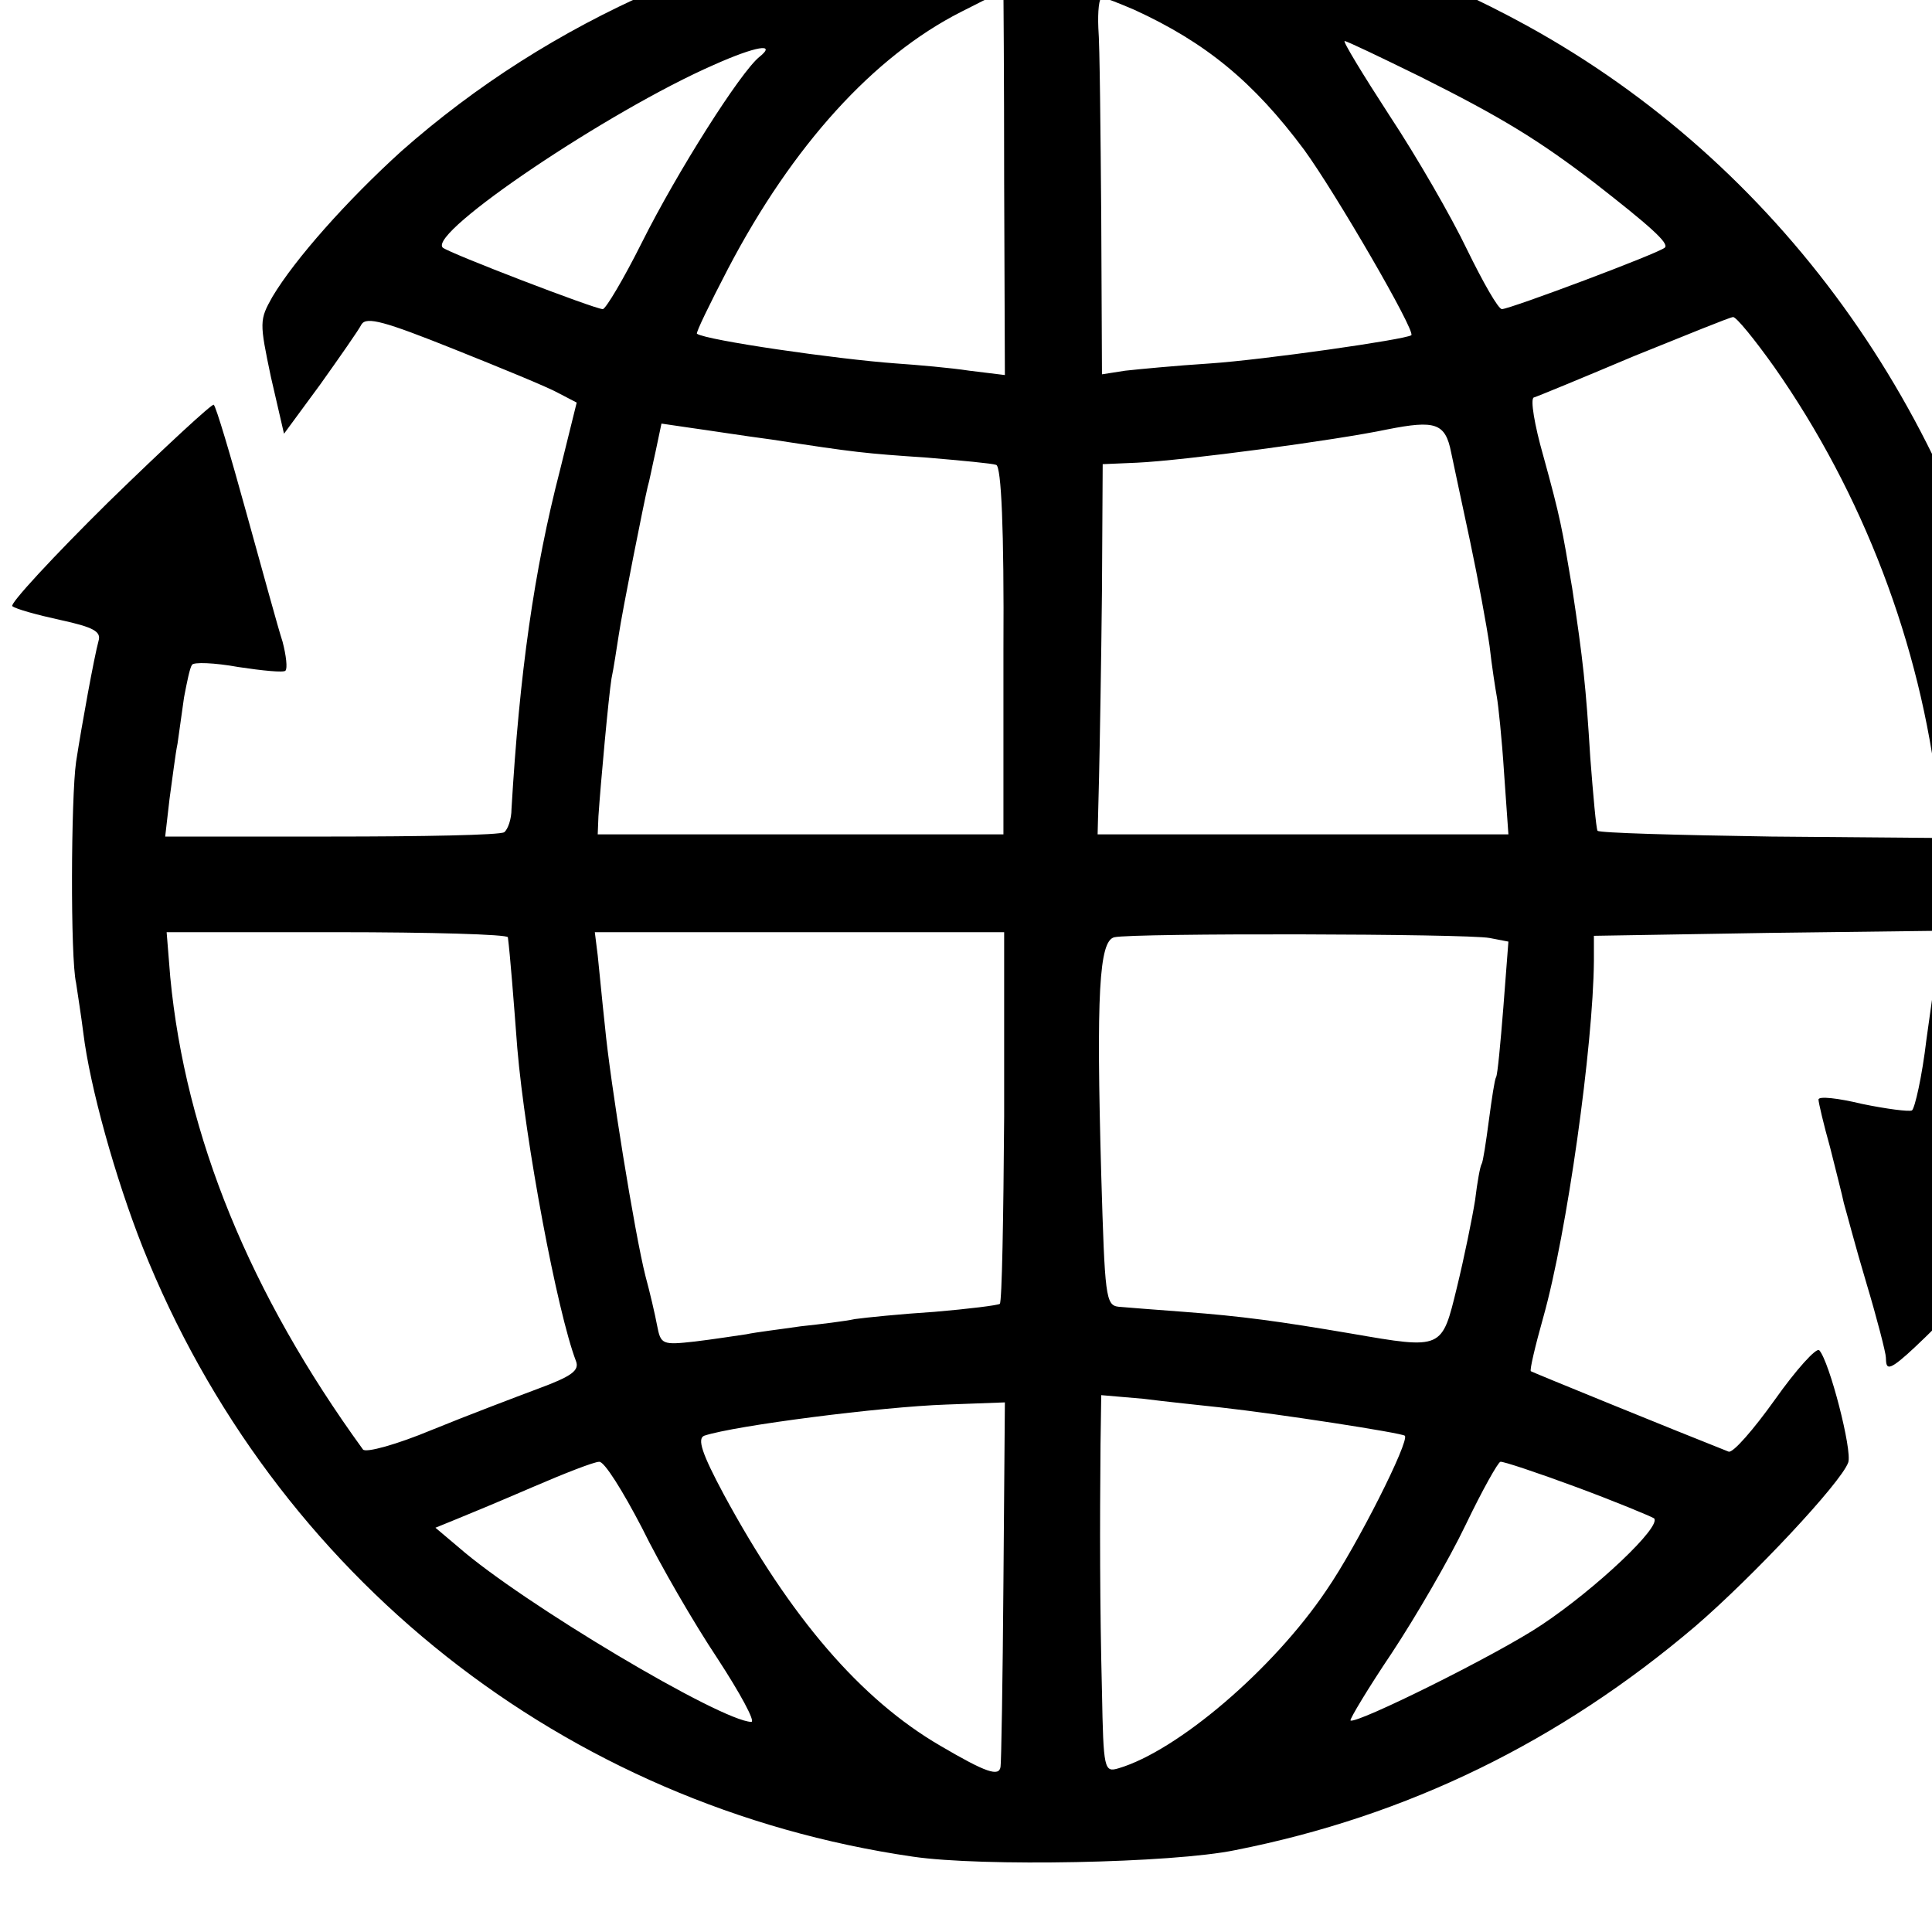 <?xml version="1.0" standalone="no"?>
<!DOCTYPE svg PUBLIC "-//W3C//DTD SVG 20010904//EN"
 "http://www.w3.org/TR/2001/REC-SVG-20010904/DTD/svg10.dtd">
<svg version="1.0" xmlns="http://www.w3.org/2000/svg"
 width="16pt" height="16pt" viewBox="0 0 16 16"
 preserveAspectRatio="xMidYMid meet">
<g transform="translate(0,16) scale(0.006,-0.006)"
fill="#000000" stroke="none">
<path d="M1315 2793 c-295 -39 -555 -153 -761 -335 -75 -68 -147 -149 -178
-201 -18 -32 -18 -35 -2 -111 l18 -78 50 68 c27 38 53 75 57 83 7 11 32 4 127
-34 65 -26 131 -53 145 -61 l25 -13 -23 -93 c-36 -139 -56 -281 -67 -468 0
-14 -5 -28 -10 -32 -6 -4 -113 -6 -239 -6 l-229 0 6 52 c4 28 8 62 11 76 2 14
6 42 9 64 4 21 8 41 11 45 2 4 31 3 64 -3 33 -5 63 -8 65 -5 3 3 1 21 -4 40
-6 18 -28 99 -50 178 -22 80 -42 147 -45 149 -2 2 -67 -58 -145 -134 -77 -76
-137 -141 -133 -144 5 -4 34 -12 66 -19 46 -10 57 -16 53 -29 -6 -22 -23 -115
-31 -167 -7 -49 -8 -271 0 -305 2 -14 7 -45 10 -69 9 -74 44 -200 82 -296 181
-454 582 -771 1063 -841 95 -14 358 -9 445 9 238 47 448 150 635 309 79 68
201 198 211 226 6 16 -26 140 -40 155 -4 4 -32 -27 -61 -68 -30 -42 -58 -74
-64 -72 -76 30 -272 110 -273 111 -2 1 6 35 17 74 33 117 69 376 70 492 l0 35
240 4 241 3 -5 -29 c-2 -15 -10 -70 -17 -121 -6 -51 -16 -95 -20 -98 -4 -2
-35 2 -69 9 -33 8 -60 11 -60 6 0 -4 7 -34 16 -66 8 -32 17 -67 19 -77 3 -10
16 -60 31 -110 15 -50 27 -97 27 -103 1 -28 2 -27 220 195 l69 69 -62 19 c-61
18 -62 19 -55 49 38 178 43 419 11 570 -87 407 -333 746 -678 936 -131 72
-279 127 -392 145 -21 3 -48 8 -60 11 -27 6 -301 11 -341 6z m71 -378 l1 -266
-49 6 c-26 4 -72 8 -101 10 -83 6 -262 32 -275 41 -2 1 18 42 43 90 89 170
201 293 321 354 32 16 59 30 59 30 0 0 1 -119 1 -265z m180 238 c98 -45 164
-99 234 -193 43 -59 154 -250 148 -256 -8 -6 -204 -34 -278 -39 -47 -3 -99 -8
-117 -10 l-32 -5 -1 218 c-1 119 -2 236 -4 260 -1 23 1 42 5 42 4 0 24 -8 45
-17z m394 -92 c114 -57 164 -88 240 -146 77 -60 104 -84 98 -90 -6 -7 -214
-85 -225 -85 -5 0 -26 37 -48 82 -22 46 -70 129 -107 185 -37 57 -65 103 -62
103 3 0 49 -22 104 -49z m-912 27 c-26 -21 -113 -158 -162 -256 -25 -50 -50
-92 -54 -92 -11 0 -214 78 -221 85 -20 21 230 189 374 252 58 26 88 31 63 11z
m1401 -428 c122 -174 202 -383 226 -593 l7 -57 -237 2 c-130 2 -238 5 -240 8
-2 4 -6 49 -10 101 -6 98 -10 135 -25 234 -14 83 -16 96 -40 183 -12 42 -18
78 -13 80 4 1 67 27 138 57 72 29 133 54 137 54 4 1 30 -31 57 -69z m-446
-118 c3 -15 15 -70 26 -122 11 -52 23 -117 27 -145 3 -27 8 -59 10 -70 2 -11
7 -58 10 -105 l6 -85 -283 0 -284 0 2 80 c1 44 3 159 4 256 l1 175 47 2 c65 3
275 31 346 46 66 13 80 9 88 -32z m-938 18 c117 -18 127 -19 215 -25 47 -4 90
-8 95 -10 7 -2 11 -88 10 -256 l0 -254 -280 0 -280 0 1 25 c3 45 14 165 18
190 3 14 7 41 10 60 5 34 35 184 40 205 2 6 6 27 11 49 l8 38 41 -6 c22 -3 73
-11 111 -16z m-364 -687 c3 -23 8 -87 13 -153 11 -129 55 -364 81 -432 5 -13
-6 -21 -52 -38 -32 -12 -98 -37 -147 -57 -48 -20 -91 -32 -95 -27 -156 215
-245 432 -266 652 l-5 62 235 0 c129 0 235 -3 236 -7z m685 -247 c-1 -140 -3
-256 -6 -259 -3 -2 -43 -7 -90 -11 -47 -3 -96 -8 -110 -10 -14 -3 -47 -7 -75
-10 -27 -4 -61 -8 -75 -11 -14 -2 -46 -7 -71 -10 -45 -5 -47 -4 -52 22 -3 16
-10 46 -16 68 -15 59 -49 270 -56 345 -4 36 -8 80 -10 98 l-4 32 283 0 282 0
0 -254z m670 246 l26 -5 -7 -91 c-4 -50 -8 -93 -10 -96 -2 -3 -6 -30 -10 -60
-4 -30 -8 -57 -10 -60 -2 -3 -6 -25 -9 -50 -4 -25 -15 -79 -25 -120 -21 -86
-19 -86 -146 -64 -100 17 -151 24 -231 30 -39 3 -80 6 -90 7 -18 2 -19 14 -24
182 -7 250 -3 323 18 328 25 6 487 5 518 -1z m-371 -648 c81 -9 249 -35 254
-39 7 -7 -66 -152 -108 -213 -74 -110 -206 -222 -287 -246 -20 -6 -21 -2 -23
106 -3 119 -3 228 -2 341 l1 68 58 -5 c31 -4 80 -9 107 -12z m-300 -241 c-1
-136 -3 -251 -4 -255 -2 -14 -20 -8 -83 29 -110 64 -207 177 -299 347 -30 56
-37 77 -27 81 42 14 245 40 334 43 l81 3 -2 -248z m-499 75 c25 -51 72 -132
104 -180 32 -49 53 -88 47 -88 -42 1 -316 164 -404 241 l-32 27 27 11 c15 6
63 26 107 45 44 19 85 35 92 35 7 1 33 -41 59 -91z m1290 56 c54 -20 102 -40
107 -43 11 -11 -80 -97 -155 -147 -61 -41 -257 -138 -264 -132 -1 2 24 44 57
93 33 50 79 129 102 177 23 48 45 87 48 87 3 1 51 -15 105 -35z"/>
</g>
</svg>
